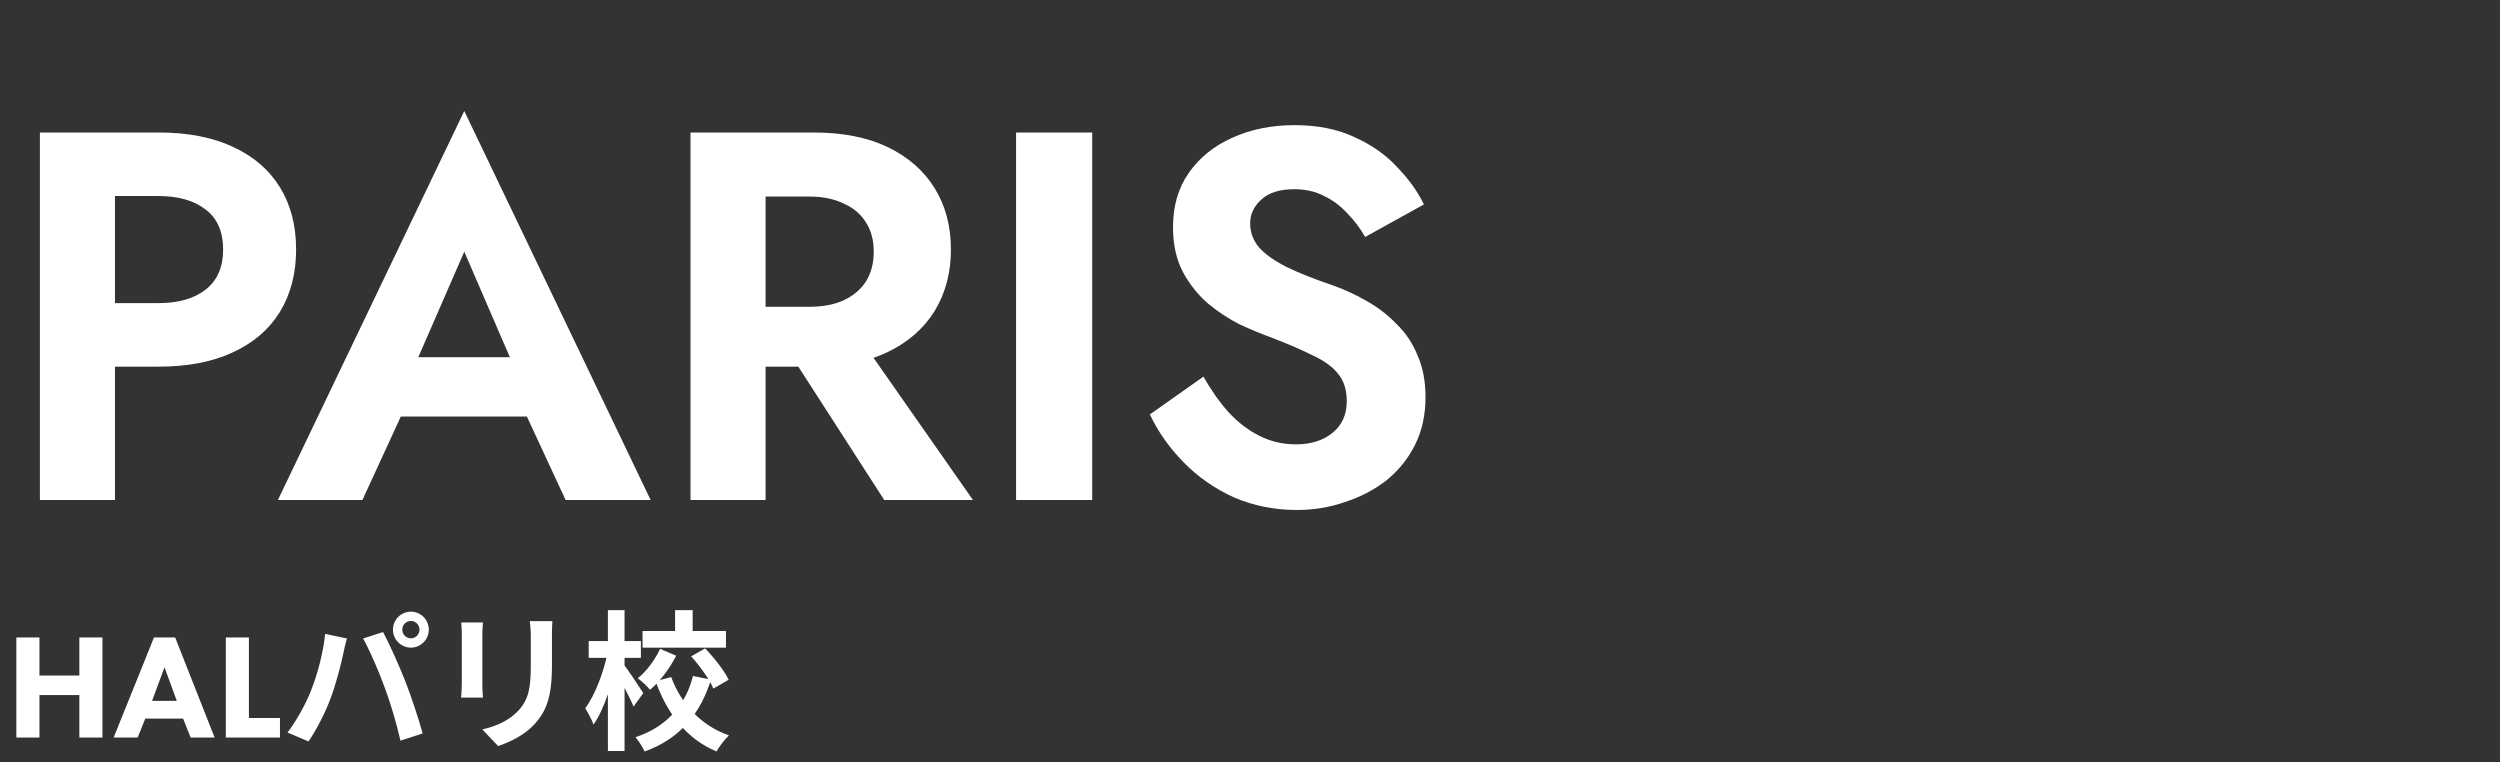 <svg width="200" height="61" viewBox="0 0 200 61" fill="none" xmlns="http://www.w3.org/2000/svg">
<rect x="0" y="0" width="200" height="61" fill="#333333" stroke="none"/>
<path d="M3.192 10.6H9.198V40H3.192V10.6ZM6.846 15.682V10.6H12.684C15.008 10.6 16.982 10.978 18.606 11.734C20.258 12.49 21.518 13.568 22.386 14.968C23.254 16.368 23.688 18.034 23.688 19.966C23.688 21.87 23.254 23.536 22.386 24.964C21.518 26.364 20.258 27.442 18.606 28.198C16.982 28.954 15.008 29.332 12.684 29.332H6.846V24.25H12.684C14.28 24.25 15.54 23.886 16.464 23.158C17.388 22.43 17.85 21.366 17.85 19.966C17.85 18.538 17.388 17.474 16.464 16.774C15.54 16.046 14.28 15.682 12.684 15.682H6.846ZM29.456 33.322L30.169 28.576H44.282L44.995 33.322H29.456ZM37.142 20.134L32.731 30.256L32.858 31.6L28.994 40H22.232L37.142 8.878L52.051 40H45.248L41.468 31.852L41.551 30.34L37.142 20.134ZM61.919 26.308H68.261L77.837 40H70.739L61.919 26.308ZM55.241 10.6H61.247V40H55.241V10.6ZM58.895 15.724V10.6H65.111C67.435 10.6 69.409 10.992 71.033 11.776C72.657 12.56 73.903 13.652 74.771 15.052C75.639 16.452 76.073 18.09 76.073 19.966C76.073 21.814 75.639 23.452 74.771 24.88C73.903 26.28 72.657 27.372 71.033 28.156C69.409 28.94 67.435 29.332 65.111 29.332H58.895V24.544H64.733C65.797 24.544 66.707 24.376 67.463 24.04C68.247 23.676 68.849 23.172 69.269 22.528C69.689 21.856 69.899 21.058 69.899 20.134C69.899 19.21 69.689 18.426 69.269 17.782C68.849 17.11 68.247 16.606 67.463 16.27C66.707 15.906 65.797 15.724 64.733 15.724H58.895ZM81.286 10.6H87.376V40H81.286V10.6ZM96.275 30.13C96.891 31.222 97.564 32.174 98.291 32.986C99.047 33.798 99.874 34.428 100.769 34.876C101.665 35.324 102.631 35.548 103.667 35.548C104.871 35.548 105.851 35.24 106.607 34.624C107.363 34.008 107.741 33.168 107.741 32.104C107.741 31.18 107.503 30.438 107.027 29.878C106.579 29.318 105.893 28.828 104.969 28.408C104.073 27.96 102.967 27.484 101.651 26.98C100.951 26.728 100.139 26.392 99.216 25.972C98.32 25.524 97.466 24.964 96.653 24.292C95.841 23.592 95.169 22.752 94.638 21.772C94.106 20.764 93.84 19.56 93.84 18.16C93.84 16.48 94.26 15.038 95.1 13.834C95.968 12.602 97.129 11.664 98.585 11.02C100.069 10.348 101.721 10.012 103.541 10.012C105.417 10.012 107.027 10.334 108.371 10.978C109.743 11.594 110.877 12.392 111.773 13.372C112.697 14.324 113.411 15.318 113.915 16.354L109.211 18.958C108.819 18.258 108.343 17.628 107.783 17.068C107.251 16.48 106.635 16.018 105.935 15.682C105.235 15.318 104.437 15.136 103.541 15.136C102.365 15.136 101.483 15.416 100.895 15.976C100.307 16.508 100.013 17.138 100.013 17.866C100.013 18.594 100.251 19.238 100.727 19.798C101.203 20.33 101.931 20.848 102.911 21.352C103.891 21.828 105.123 22.318 106.607 22.822C107.559 23.158 108.469 23.578 109.337 24.082C110.233 24.586 111.031 25.202 111.731 25.93C112.459 26.63 113.019 27.47 113.411 28.45C113.831 29.402 114.041 30.508 114.041 31.768C114.041 33.196 113.761 34.47 113.201 35.59C112.641 36.71 111.871 37.662 110.891 38.446C109.911 39.202 108.805 39.776 107.573 40.168C106.369 40.588 105.095 40.798 103.751 40.798C101.959 40.798 100.279 40.462 98.712 39.79C97.171 39.09 95.828 38.152 94.68 36.976C93.531 35.8 92.635 34.526 91.992 33.154L96.275 30.13Z" fill="white"/>
<path d="M3.156 50.996V54.044H6.348V50.996H8.196V59H6.348V55.604H3.156V59H1.308V50.996H3.156ZM15.248 59L14.648 57.488H11.624L11.012 59H9.092L12.32 50.996H14.012L17.168 59H15.248ZM12.164 56.072H14.144L13.16 53.384L12.164 56.072ZM18.066 50.996H19.913V57.44H22.398V59H18.066V50.996ZM32.18 50.372C32.18 50.756 32.492 51.068 32.876 51.068C33.248 51.068 33.56 50.756 33.56 50.372C33.56 49.988 33.248 49.676 32.876 49.676C32.492 49.676 32.18 49.988 32.18 50.372ZM31.436 50.372C31.436 49.58 32.084 48.932 32.876 48.932C33.656 48.932 34.304 49.58 34.304 50.372C34.304 51.164 33.656 51.812 32.876 51.812C32.084 51.812 31.436 51.164 31.436 50.372ZM24.872 55.268C25.4 53.936 25.856 52.244 26.012 50.708L27.752 51.08C27.656 51.416 27.512 52.004 27.464 52.28C27.296 53.12 26.864 54.764 26.444 55.88C26.012 57.044 25.304 58.412 24.68 59.312L23 58.604C23.744 57.62 24.452 56.336 24.872 55.268ZM30.788 55.028C30.332 53.768 29.564 51.992 29.048 51.08L30.644 50.564C31.148 51.488 31.964 53.336 32.42 54.488C32.852 55.58 33.488 57.488 33.812 58.676L32.036 59.252C31.712 57.836 31.268 56.324 30.788 55.028ZM44.192 49.688C44.168 50.024 44.156 50.408 44.156 50.9C44.156 51.512 44.156 52.676 44.156 53.264C44.156 55.856 43.652 56.96 42.752 57.944C41.96 58.82 40.724 59.396 39.848 59.684L38.588 58.352C39.788 58.076 40.748 57.62 41.48 56.84C42.296 55.94 42.464 55.04 42.464 53.168C42.464 52.568 42.464 51.416 42.464 50.9C42.464 50.408 42.428 50.024 42.38 49.688H44.192ZM38.636 49.796C38.612 50.072 38.588 50.336 38.588 50.708C38.588 51.236 38.588 54.092 38.588 54.764C38.588 55.064 38.612 55.532 38.636 55.808H36.884C36.908 55.592 36.944 55.124 36.944 54.752C36.944 54.068 36.944 51.236 36.944 50.708C36.944 50.492 36.932 50.072 36.896 49.796H38.636ZM51.404 50.48H58.076V51.812H51.404V50.48ZM54.008 48.812H55.412V51.08H54.008V48.812ZM52.808 51.908L54.092 52.46C53.564 53.492 52.796 54.524 52.004 55.184C51.788 54.908 51.332 54.488 51.02 54.26C51.74 53.696 52.424 52.748 52.808 51.908ZM55.292 52.508L56.408 51.872C57.14 52.628 57.944 53.648 58.292 54.38L57.068 55.088C56.78 54.38 56 53.288 55.292 52.508ZM53.696 54.164C54.476 56.288 56.072 58.052 58.316 58.832C57.992 59.132 57.536 59.72 57.32 60.116C54.932 59.12 53.384 57.104 52.448 54.5L53.696 54.164ZM55.436 54.08L56.876 54.368C56.072 56.984 54.476 59.084 51.572 60.116C51.428 59.792 51.08 59.252 50.84 58.976C53.456 58.112 54.896 56.264 55.436 54.08ZM47.096 51.284H51.272V52.628H47.096V51.284ZM48.632 48.812H49.964V60.08H48.632V48.812ZM48.608 52.208L49.424 52.496C49.076 54.416 48.356 56.732 47.48 57.968C47.348 57.572 47.036 57.008 46.82 56.66C47.6 55.616 48.308 53.744 48.608 52.208ZM49.904 53.168C50.192 53.504 51.236 55.088 51.464 55.448L50.684 56.528C50.384 55.784 49.628 54.38 49.28 53.768L49.904 53.168Z" fill="white"/>
</svg>
